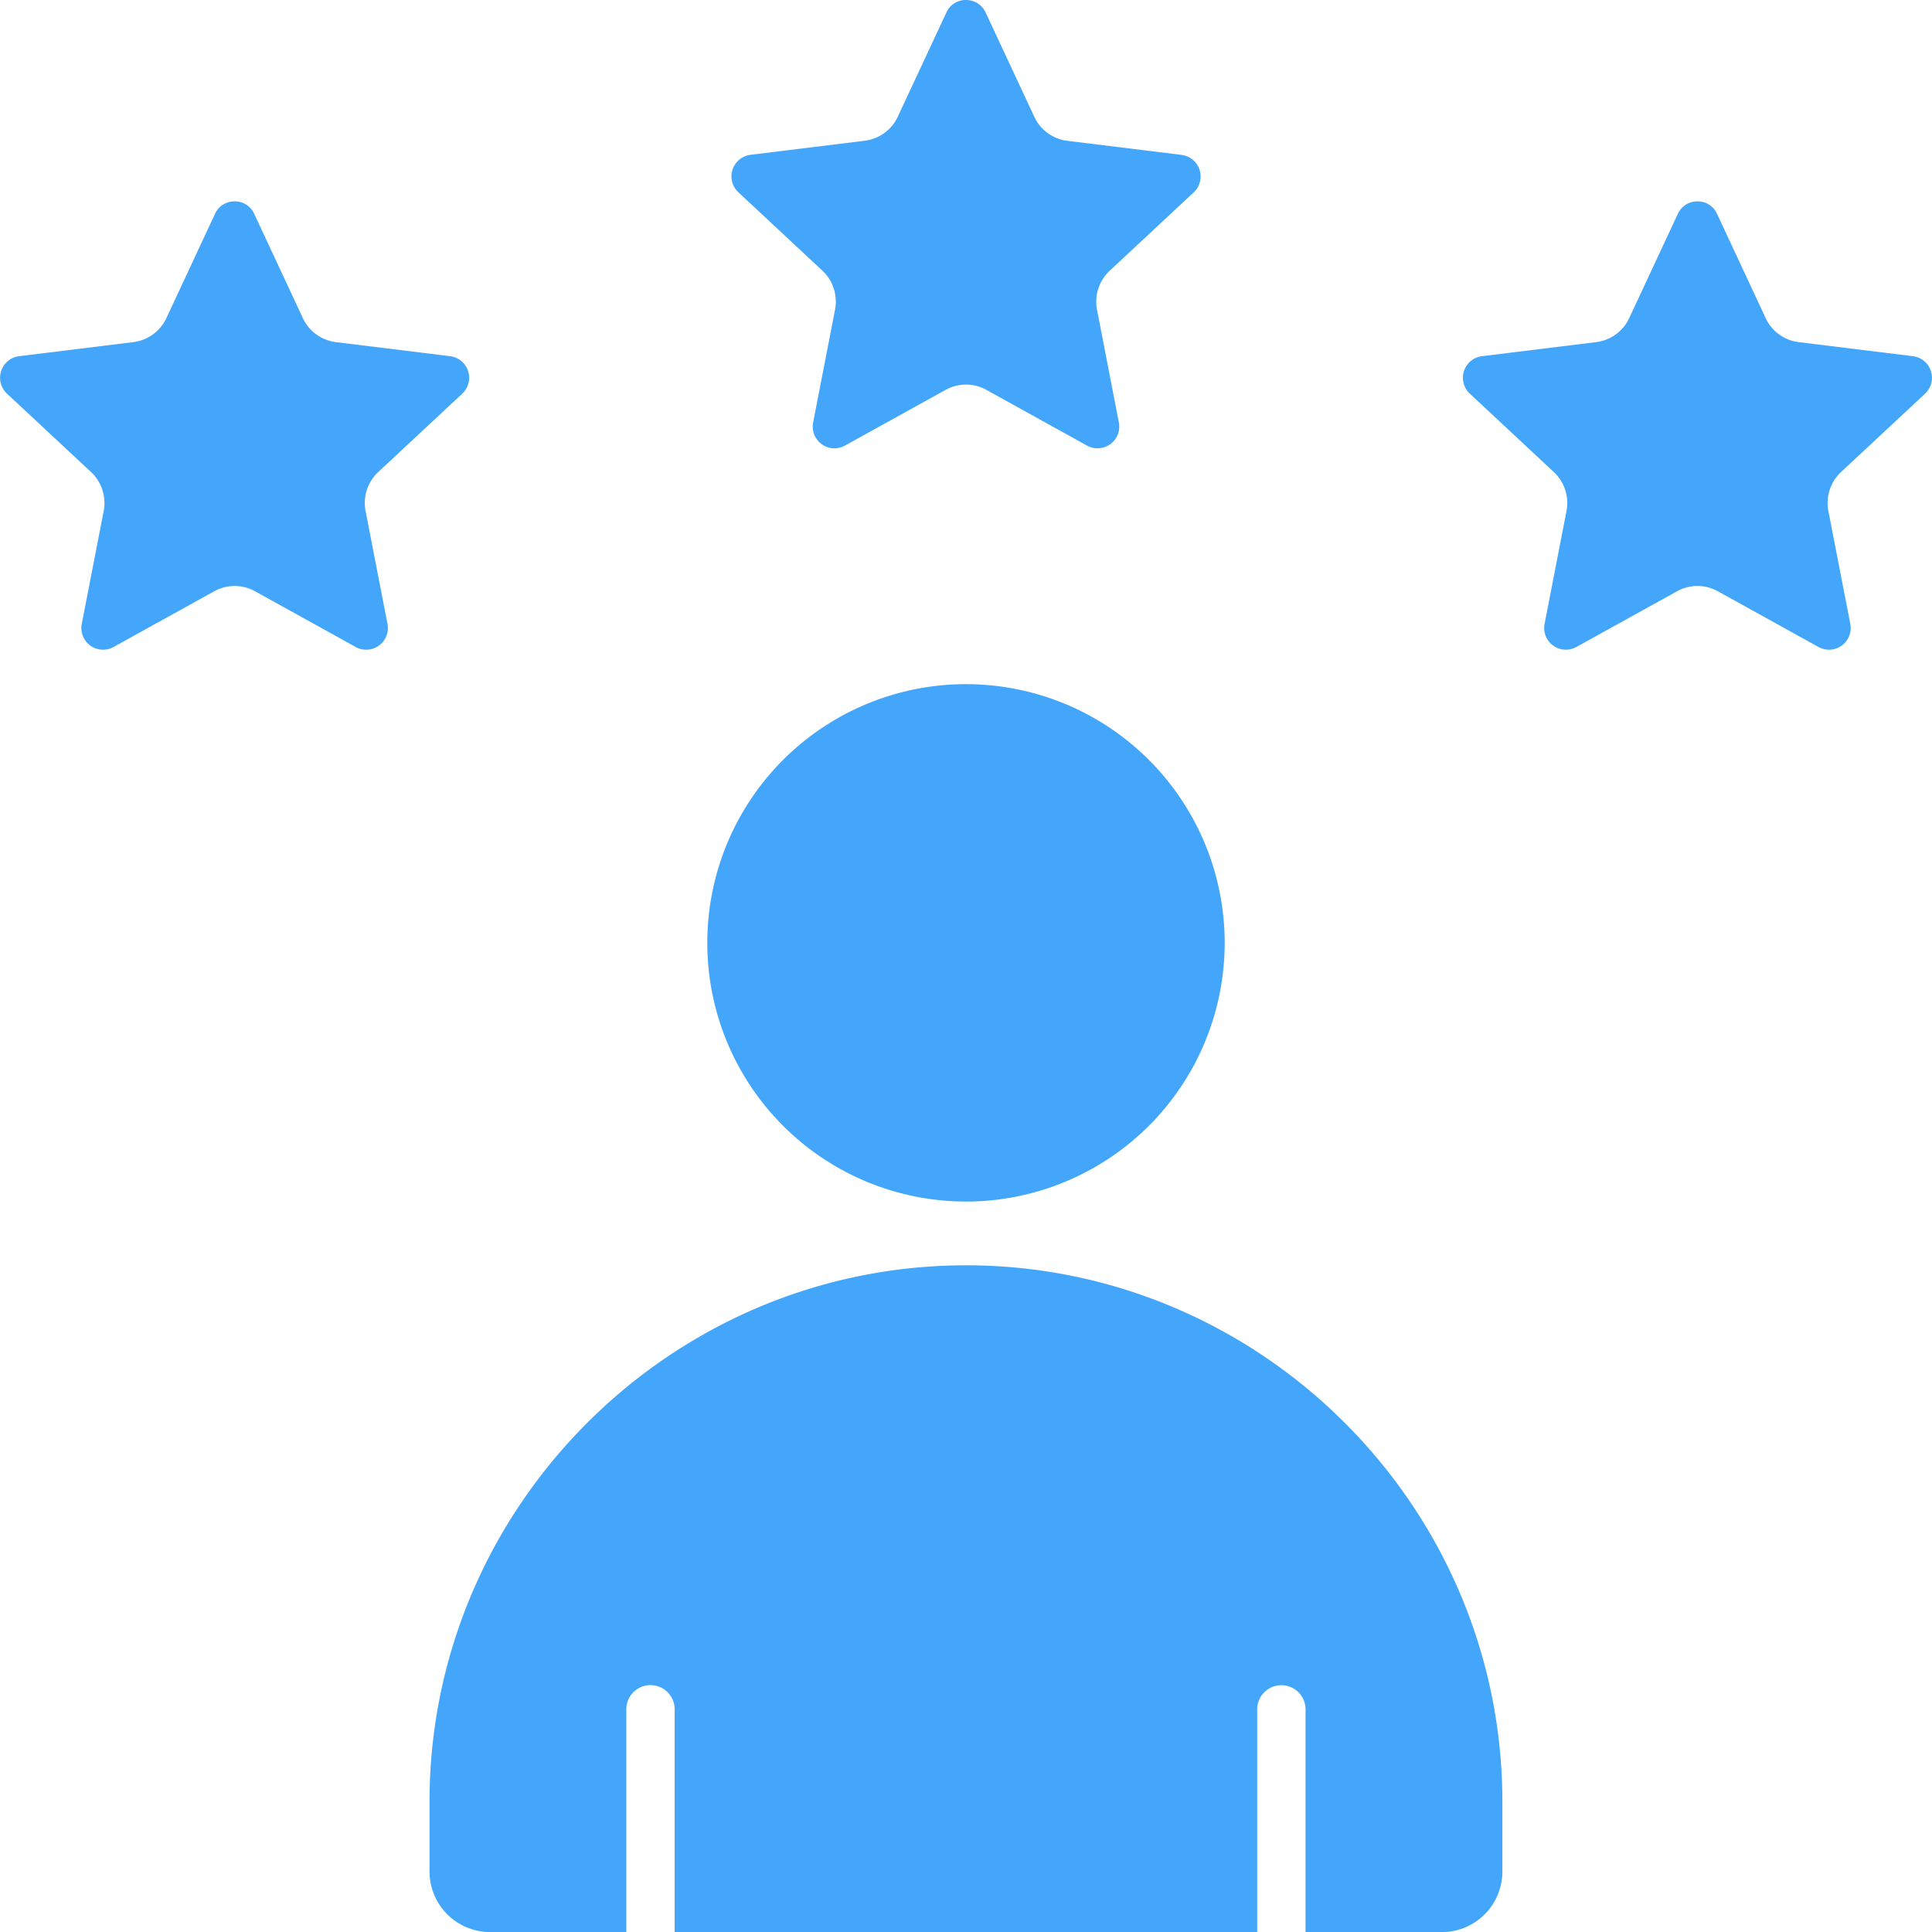 <svg xmlns="http://www.w3.org/2000/svg" width="327.978" height="328" viewBox="0 0 327.978 328">
  <defs>
    <style>
      .cls-1 {
        fill: #43a6fb;
        fill-rule: evenodd;
      }
    </style>
  </defs>
  <path id="noun-customer-satisfaction-8119361-2C64FF" class="cls-1" d="M248.871,201a43.916,43.916,0,1,1-43.916,43.916A43.914,43.914,0,0,1,248.871,201Zm127.5-79.836,8.207,17.594a7.153,7.153,0,0,0,5.775,4.193l19.265,2.373a3.692,3.692,0,0,1,2.074,6.357L397.5,164.916a7.193,7.193,0,0,0-2.209,6.79l3.7,19.056a3.681,3.681,0,0,1-5.4,3.925l-16.982-9.4a7.161,7.161,0,0,0-7.133,0l-16.982,9.4a3.681,3.681,0,0,1-5.4-3.925l3.7-19.056a7.2,7.2,0,0,0-2.209-6.79l-14.191-13.236a3.692,3.692,0,0,1,2.074-6.357l19.265-2.373a7.153,7.153,0,0,0,5.775-4.193l8.207-17.594a3.606,3.606,0,0,1,3.343-2.119,3.556,3.556,0,0,1,3.313,2.119Zm-248.328,0,8.207,17.594a7.153,7.153,0,0,0,5.775,4.193l19.265,2.373a3.692,3.692,0,0,1,2.074,6.357l-14.191,13.236a7.193,7.193,0,0,0-2.209,6.79l3.7,19.056a3.681,3.681,0,0,1-5.4,3.925l-16.982-9.4a7.161,7.161,0,0,0-7.133,0l-16.982,9.4a3.681,3.681,0,0,1-5.4-3.925l3.7-19.056a7.2,7.2,0,0,0-2.209-6.79L86.064,151.679a3.692,3.692,0,0,1,2.074-6.357L107.4,142.95a7.153,7.153,0,0,0,5.775-4.193l8.207-17.594a3.606,3.606,0,0,1,3.343-2.119,3.556,3.556,0,0,1,3.313,2.119ZM252.214,86.991l8.207,17.594a7.153,7.153,0,0,0,5.775,4.193l19.265,2.373a3.692,3.692,0,0,1,2.074,6.357l-14.191,13.236a7.193,7.193,0,0,0-2.209,6.79l3.686,19.041a3.681,3.681,0,0,1-5.4,3.925l-16.982-9.4a7.161,7.161,0,0,0-7.133,0l-16.982,9.4a3.681,3.681,0,0,1-5.4-3.925l3.7-19.056a7.2,7.2,0,0,0-2.209-6.79l-14.191-13.236a3.692,3.692,0,0,1,2.074-6.357l19.265-2.373a7.153,7.153,0,0,0,5.775-4.193l8.207-17.594a3.606,3.606,0,0,1,3.343-2.119,3.654,3.654,0,0,1,3.328,2.134Zm-3.343,212.664c50.08,0,91.057,40.978,91.057,91.057V402.6a10.279,10.279,0,0,1-10.252,10.252h-23.16V375.043a4.1,4.1,0,1,0-8.208,0v37.814l-98.892-.015V375.028a4.1,4.1,0,0,0-8.208,0v37.814H168.05A10.279,10.279,0,0,1,157.8,402.59V390.7c.015-50.064,40.991-91.042,91.073-91.042Z" transform="translate(-84.884 -84.857)"/>
</svg>
